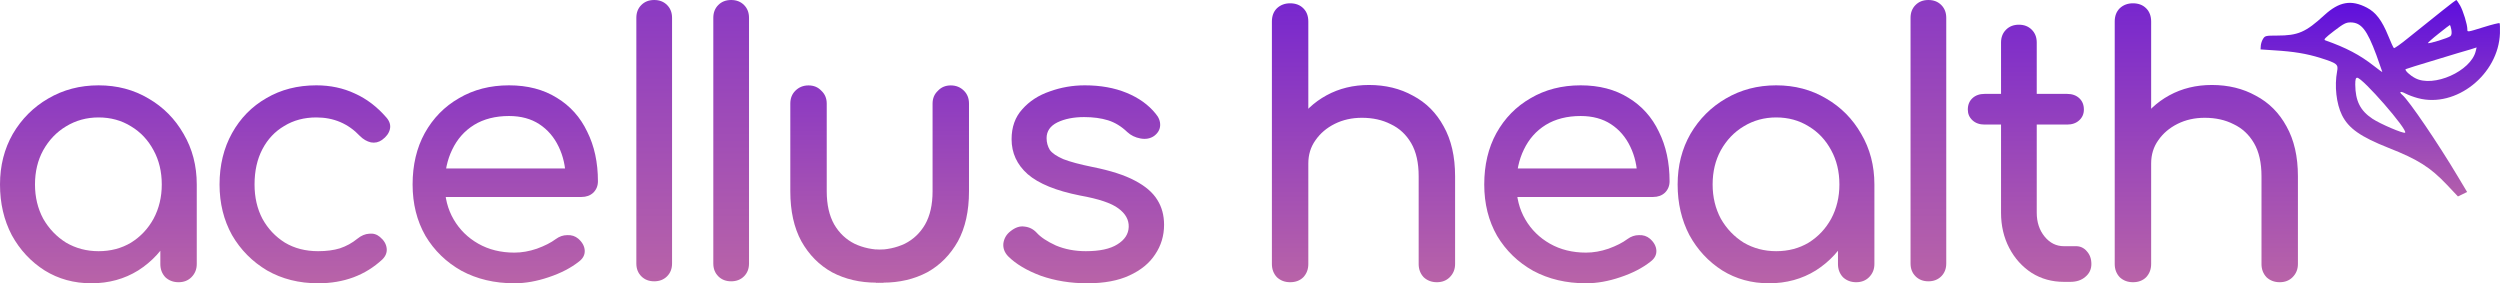 <svg width="353" height="40" viewBox="0 0 353 40" fill="none" xmlns="http://www.w3.org/2000/svg">
<path d="M301.17 29.777C300.431 29.777 299.809 29.542 299.305 29.072C298.834 28.568 298.599 27.947 298.599 27.208V3.035C298.599 2.263 298.834 1.642 299.305 1.171C299.809 0.701 300.431 0.466 301.17 0.466C301.943 0.466 302.565 0.701 303.036 1.171C303.507 1.642 303.742 2.263 303.742 3.035V27.208C303.742 27.947 303.507 28.568 303.036 29.072C302.565 29.542 301.943 29.777 301.17 29.777ZM321.894 39.849C321.155 39.849 320.533 39.614 320.029 39.144C319.558 38.64 319.323 38.019 319.323 37.281V24.892C319.323 22.978 318.97 21.417 318.264 20.208C317.558 18.999 316.6 18.11 315.39 17.539C314.213 16.935 312.852 16.632 311.305 16.632C309.893 16.632 308.616 16.918 307.473 17.488C306.33 18.059 305.423 18.831 304.75 19.805C304.078 20.745 303.742 21.836 303.742 23.079H300.565C300.565 20.963 301.069 19.083 302.078 17.438C303.12 15.759 304.532 14.433 306.313 13.46C308.095 12.486 310.095 11.999 312.314 11.999C314.633 11.999 316.701 12.503 318.516 13.51C320.365 14.484 321.81 15.927 322.852 17.841C323.928 19.755 324.466 22.105 324.466 24.892V37.281C324.466 38.019 324.214 38.64 323.709 39.144C323.239 39.614 322.634 39.849 321.894 39.849ZM301.17 39.849C300.431 39.849 299.809 39.614 299.305 39.144C298.834 38.64 298.599 38.019 298.599 37.281V14.819C298.599 14.047 298.834 13.426 299.305 12.956C299.809 12.486 300.431 12.251 301.17 12.251C301.943 12.251 302.565 12.486 303.036 12.956C303.507 13.426 303.742 14.047 303.742 14.819V37.281C303.742 38.019 303.507 38.64 303.036 39.144C302.565 39.614 301.943 39.849 301.17 39.849Z" fill="url(#paint0_linear_7334_15789)"/>
<path d="M291.421 39.798C289.74 39.798 288.227 39.379 286.882 38.539C285.538 37.666 284.479 36.491 283.706 35.014C282.932 33.537 282.546 31.875 282.546 30.028V6.006C282.546 5.267 282.781 4.663 283.252 4.193C283.722 3.723 284.328 3.488 285.067 3.488C285.807 3.488 286.412 3.723 286.882 4.193C287.353 4.663 287.588 5.267 287.588 6.006V30.028C287.588 31.371 287.958 32.496 288.698 33.403C289.437 34.309 290.345 34.762 291.421 34.762H293.135C293.74 34.762 294.244 34.997 294.648 35.467C295.085 35.937 295.303 36.542 295.303 37.28C295.303 38.019 295.018 38.623 294.446 39.093C293.908 39.563 293.202 39.798 292.328 39.798H291.421ZM280.226 17.589C279.52 17.589 278.949 17.388 278.512 16.985C278.075 16.582 277.856 16.078 277.856 15.474C277.856 14.802 278.075 14.265 278.512 13.862C278.949 13.459 279.52 13.258 280.226 13.258H291.874C292.58 13.258 293.152 13.459 293.589 13.862C294.026 14.265 294.244 14.802 294.244 15.474C294.244 16.078 294.026 16.582 293.589 16.985C293.152 17.388 292.58 17.589 291.874 17.589H280.226Z" fill="url(#paint1_linear_7334_15789)"/>
<path d="M249.79 40C247.336 40 245.134 39.396 243.185 38.187C241.235 36.945 239.689 35.283 238.546 33.201C237.437 31.086 236.882 28.702 236.882 26.05C236.882 23.398 237.487 21.014 238.697 18.899C239.941 16.783 241.605 15.121 243.689 13.913C245.807 12.671 248.177 12.049 250.799 12.049C253.421 12.049 255.774 12.671 257.858 13.913C259.942 15.121 261.589 16.783 262.799 18.899C264.043 21.014 264.665 23.398 264.665 26.05H262.699C262.699 28.702 262.127 31.086 260.984 33.201C259.875 35.283 258.345 36.945 256.396 38.187C254.446 39.396 252.244 40 249.79 40ZM250.799 35.467C252.513 35.467 254.043 35.065 255.387 34.259C256.732 33.419 257.791 32.295 258.564 30.884C259.337 29.441 259.724 27.829 259.724 26.05C259.724 24.237 259.337 22.625 258.564 21.215C257.791 19.771 256.732 18.647 255.387 17.841C254.043 17.002 252.513 16.582 250.799 16.582C249.118 16.582 247.588 17.002 246.21 17.841C244.866 18.647 243.79 19.771 242.983 21.215C242.21 22.625 241.823 24.237 241.823 26.05C241.823 27.829 242.21 29.441 242.983 30.884C243.79 32.295 244.866 33.419 246.21 34.259C247.588 35.065 249.118 35.467 250.799 35.467ZM262.094 39.849C261.354 39.849 260.732 39.614 260.228 39.144C259.757 38.64 259.522 38.019 259.522 37.28V29.575L260.48 24.237L264.665 26.05V37.28C264.665 38.019 264.413 38.64 263.909 39.144C263.438 39.614 262.833 39.849 262.094 39.849Z" fill="url(#paint2_linear_7334_15789)"/>
<path d="M223.945 40C221.155 40 218.668 39.412 216.483 38.237C214.331 37.029 212.634 35.383 211.39 33.302C210.18 31.187 209.575 28.769 209.575 26.05C209.575 23.297 210.146 20.879 211.289 18.798C212.466 16.683 214.079 15.037 216.13 13.862C218.18 12.654 220.533 12.049 223.189 12.049C225.811 12.049 228.063 12.637 229.946 13.812C231.828 14.954 233.257 16.548 234.232 18.596C235.24 20.611 235.744 22.944 235.744 25.597C235.744 26.235 235.526 26.772 235.089 27.208C234.652 27.611 234.097 27.812 233.425 27.812H213.104V23.784H233.274L231.206 25.194C231.173 23.515 230.837 22.021 230.198 20.712C229.559 19.369 228.652 18.311 227.475 17.539C226.298 16.767 224.87 16.381 223.189 16.381C221.273 16.381 219.626 16.8 218.248 17.64C216.903 18.479 215.878 19.637 215.172 21.114C214.466 22.558 214.113 24.203 214.113 26.05C214.113 27.896 214.533 29.542 215.373 30.985C216.214 32.429 217.374 33.571 218.853 34.41C220.332 35.249 222.029 35.669 223.945 35.669C224.987 35.669 226.046 35.484 227.122 35.115C228.231 34.712 229.122 34.259 229.794 33.755C230.299 33.386 230.837 33.201 231.408 33.201C232.013 33.168 232.534 33.335 232.971 33.705C233.543 34.208 233.845 34.762 233.879 35.367C233.912 35.971 233.643 36.491 233.072 36.928C231.929 37.834 230.5 38.573 228.786 39.144C227.105 39.715 225.492 40 223.945 40Z" fill="url(#paint3_linear_7334_15789)"/>
<path d="M182.163 29.777C181.424 29.777 180.802 29.542 180.298 29.072C179.827 28.568 179.592 27.947 179.592 27.208V3.035C179.592 2.263 179.827 1.642 180.298 1.171C180.802 0.701 181.424 0.466 182.163 0.466C182.937 0.466 183.558 0.701 184.029 1.171C184.5 1.642 184.735 2.263 184.735 3.035V27.208C184.735 27.947 184.5 28.568 184.029 29.072C183.558 29.542 182.937 29.777 182.163 29.777ZM202.887 39.849C202.148 39.849 201.526 39.614 201.022 39.144C200.551 38.64 200.316 38.019 200.316 37.281V24.892C200.316 22.978 199.963 21.417 199.257 20.208C198.551 18.999 197.593 18.11 196.383 17.539C195.206 16.935 193.845 16.632 192.298 16.632C190.887 16.632 189.609 16.918 188.466 17.488C187.323 18.059 186.416 18.831 185.743 19.805C185.071 20.745 184.735 21.836 184.735 23.079H181.558C181.558 20.963 182.063 19.083 183.071 17.438C184.113 15.759 185.525 14.433 187.307 13.46C189.088 12.486 191.088 11.999 193.307 11.999C195.626 11.999 197.694 12.503 199.509 13.51C201.358 14.484 202.803 15.927 203.845 17.841C204.921 19.755 205.459 22.105 205.459 24.892V37.281C205.459 38.019 205.207 38.64 204.703 39.144C204.232 39.614 203.627 39.849 202.887 39.849ZM182.163 39.849C181.424 39.849 180.802 39.614 180.298 39.144C179.827 38.64 179.592 38.019 179.592 37.281V14.819C179.592 14.047 179.827 13.426 180.298 12.956C180.802 12.486 181.424 12.251 182.163 12.251C182.937 12.251 183.558 12.486 184.029 12.956C184.5 13.426 184.735 14.047 184.735 14.819V37.281C184.735 38.019 184.5 38.64 184.029 39.144C183.558 39.614 182.937 39.849 182.163 39.849Z" fill="url(#paint4_linear_7334_15789)"/>
<path d="M153.526 40C151.173 40 148.988 39.647 146.971 38.942C144.988 38.204 143.441 37.28 142.332 36.172C141.828 35.635 141.609 35.031 141.676 34.359C141.777 33.654 142.113 33.084 142.685 32.647C143.357 32.11 144.013 31.892 144.651 31.992C145.324 32.06 145.895 32.345 146.366 32.849C146.937 33.486 147.845 34.091 149.089 34.662C150.366 35.199 151.778 35.467 153.324 35.467C155.274 35.467 156.753 35.148 157.762 34.511C158.804 33.873 159.342 33.05 159.375 32.043C159.409 31.036 158.922 30.163 157.913 29.424C156.938 28.685 155.14 28.081 152.518 27.611C149.122 26.94 146.652 25.932 145.105 24.589C143.593 23.246 142.836 21.601 142.836 19.654C142.836 17.942 143.34 16.532 144.349 15.424C145.357 14.282 146.652 13.443 148.232 12.906C149.812 12.335 151.459 12.049 153.173 12.049C155.392 12.049 157.358 12.402 159.073 13.107C160.787 13.812 162.149 14.786 163.157 16.028C163.628 16.565 163.846 17.136 163.813 17.74C163.779 18.311 163.493 18.798 162.955 19.201C162.418 19.57 161.779 19.688 161.039 19.553C160.3 19.419 159.678 19.117 159.174 18.647C158.333 17.841 157.426 17.287 156.451 16.985C155.476 16.683 154.35 16.532 153.072 16.532C151.593 16.532 150.333 16.783 149.29 17.287C148.282 17.791 147.778 18.529 147.778 19.503C147.778 20.107 147.929 20.661 148.232 21.165C148.568 21.635 149.206 22.071 150.148 22.474C151.089 22.843 152.467 23.213 154.282 23.582C156.804 24.086 158.787 24.724 160.233 25.496C161.712 26.268 162.771 27.175 163.409 28.215C164.048 29.223 164.367 30.398 164.367 31.741C164.367 33.285 163.947 34.678 163.107 35.921C162.3 37.163 161.09 38.153 159.476 38.892C157.896 39.631 155.913 40 153.526 40Z" fill="url(#paint5_linear_7334_15789)"/>
<path fill-rule="evenodd" clip-rule="evenodd" d="M117.491 38.449C119.34 39.423 121.425 39.91 123.744 39.91C124.075 39.91 124.412 39.899 124.753 39.879V35.277C123.24 35.277 121.878 34.991 120.668 34.42C119.458 33.816 118.5 32.91 117.794 31.701C117.088 30.459 116.735 28.898 116.735 27.017V14.629C116.735 13.89 116.483 13.286 115.979 12.816C115.508 12.312 114.903 12.06 114.163 12.06C113.424 12.06 112.802 12.312 112.298 12.816C111.827 13.286 111.592 13.89 111.592 14.629V27.017C111.592 29.804 112.113 32.154 113.155 34.068C114.231 35.982 115.676 37.442 117.491 38.449Z" fill="url(#paint6_linear_7334_15789)"/>
<path fill-rule="evenodd" clip-rule="evenodd" d="M130.923 38.449C129.074 39.423 126.99 39.91 124.67 39.91C124.339 39.91 124.002 39.899 123.662 39.879V35.277C125.174 35.277 126.536 34.991 127.746 34.42C128.956 33.816 129.914 32.91 130.62 31.701C131.326 30.459 131.679 28.898 131.679 27.017V14.629C131.679 13.89 131.931 13.286 132.436 12.816C132.906 12.312 133.511 12.06 134.251 12.06C134.99 12.06 135.612 12.312 136.116 12.816C136.587 13.286 136.822 13.89 136.822 14.629V27.017C136.822 29.804 136.301 32.154 135.259 34.068C134.184 35.982 132.738 37.442 130.923 38.449Z" fill="url(#paint7_linear_7334_15789)"/>
<path d="M100.719 37.203V2.518C100.719 1.779 100.954 1.175 101.425 0.705C101.895 0.235 102.5 0 103.24 0C103.98 0 104.585 0.235 105.055 0.705C105.526 1.175 105.761 1.779 105.761 2.518V37.203C105.761 37.942 105.526 38.546 105.055 39.016C104.585 39.486 103.98 39.721 103.24 39.721C102.5 39.721 101.895 39.486 101.425 39.016C100.954 38.546 100.719 37.942 100.719 37.203Z" fill="url(#paint8_linear_7334_15789)"/>
<path d="M269.769 37.203V2.518C269.769 1.779 270.004 1.175 270.475 0.705C270.946 0.235 271.551 0 272.29 0C273.03 0 273.635 0.235 274.106 0.705C274.576 1.175 274.811 1.779 274.811 2.518V37.203C274.811 37.942 274.576 38.546 274.106 39.016C273.635 39.486 273.03 39.721 272.29 39.721C271.551 39.721 270.946 39.486 270.475 39.016C270.004 38.546 269.769 37.942 269.769 37.203Z" fill="url(#paint9_linear_7334_15789)"/>
<path d="M89.852 37.203V2.518C89.852 1.779 90.087 1.175 90.558 0.705C91.028 0.235 91.633 0 92.373 0C93.112 0 93.717 0.235 94.188 0.705C94.659 1.175 94.894 1.779 94.894 2.518V37.203C94.894 37.942 94.659 38.546 94.188 39.016C93.717 39.486 93.112 39.721 92.373 39.721C91.633 39.721 91.028 39.486 90.558 39.016C90.087 38.546 89.852 37.942 89.852 37.203Z" fill="url(#paint10_linear_7334_15789)"/>
<path d="M72.629 40C69.839 40 67.352 39.412 65.167 38.237C63.015 37.029 61.318 35.383 60.074 33.302C58.864 31.187 58.259 28.769 58.259 26.05C58.259 23.297 58.83 20.879 59.973 18.798C61.15 16.683 62.763 15.037 64.814 13.862C66.864 12.654 69.218 12.049 71.873 12.049C74.495 12.049 76.747 12.637 78.63 13.812C80.512 14.954 81.941 16.548 82.916 18.596C83.924 20.611 84.428 22.944 84.428 25.597C84.428 26.235 84.21 26.772 83.773 27.208C83.336 27.611 82.781 27.812 82.109 27.812H61.788V23.784H81.958L79.89 25.194C79.857 23.515 79.521 22.021 78.882 20.712C78.243 19.369 77.336 18.311 76.159 17.539C74.983 16.767 73.554 16.381 71.873 16.381C69.957 16.381 68.31 16.8 66.932 17.64C65.587 18.479 64.562 19.637 63.856 21.114C63.15 22.558 62.797 24.203 62.797 26.05C62.797 27.896 63.217 29.542 64.058 30.985C64.898 32.429 66.058 33.571 67.537 34.41C69.016 35.249 70.713 35.669 72.629 35.669C73.671 35.669 74.73 35.484 75.806 35.115C76.915 34.712 77.806 34.259 78.479 33.755C78.983 33.386 79.521 33.201 80.092 33.201C80.697 33.168 81.218 33.335 81.655 33.705C82.227 34.208 82.529 34.762 82.563 35.367C82.597 35.971 82.328 36.491 81.756 36.928C80.613 37.834 79.184 38.573 77.47 39.144C75.789 39.715 74.176 40 72.629 40Z" fill="url(#paint11_linear_7334_15789)"/>
<path d="M44.918 40C42.228 40 39.825 39.396 37.707 38.187C35.623 36.945 33.975 35.283 32.765 33.201C31.589 31.086 31 28.702 31 26.05C31 23.33 31.589 20.913 32.765 18.798C33.942 16.683 35.556 15.037 37.606 13.862C39.657 12.654 42.01 12.049 44.666 12.049C46.649 12.049 48.464 12.435 50.111 13.208C51.758 13.946 53.238 15.071 54.549 16.582C55.019 17.119 55.187 17.673 55.053 18.244C54.918 18.815 54.549 19.318 53.944 19.755C53.473 20.09 52.952 20.208 52.38 20.107C51.809 19.973 51.288 19.671 50.817 19.201C49.17 17.455 47.12 16.582 44.666 16.582C42.951 16.582 41.438 16.985 40.127 17.791C38.816 18.563 37.791 19.654 37.051 21.064C36.312 22.474 35.942 24.136 35.942 26.05C35.942 27.863 36.312 29.474 37.051 30.884C37.825 32.295 38.883 33.419 40.228 34.259C41.573 35.065 43.136 35.467 44.918 35.467C46.094 35.467 47.12 35.333 47.993 35.065C48.901 34.762 49.725 34.309 50.464 33.705C51.002 33.268 51.557 33.033 52.128 33C52.7 32.933 53.204 33.084 53.641 33.453C54.212 33.923 54.532 34.46 54.599 35.065C54.666 35.635 54.465 36.156 53.994 36.626C51.574 38.875 48.548 40 44.918 40Z" fill="url(#paint12_linear_7334_15789)"/>
<path d="M12.908 40C10.454 40 8.253 39.396 6.303 38.187C4.353 36.945 2.807 35.283 1.664 33.201C0.555 31.086 0 28.702 0 26.05C0 23.398 0.605 21.014 1.815 18.899C3.059 16.784 4.723 15.121 6.807 13.913C8.925 12.671 11.295 12.05 13.917 12.05C16.539 12.05 18.892 12.671 20.976 13.913C23.06 15.121 24.707 16.784 25.918 18.899C27.161 21.014 27.783 23.398 27.783 26.05H25.817C25.817 28.702 25.245 31.086 24.102 33.201C22.993 35.283 21.464 36.945 19.514 38.187C17.564 39.396 15.362 40 12.908 40ZM13.917 35.468C15.631 35.468 17.161 35.065 18.505 34.259C19.85 33.419 20.909 32.295 21.682 30.885C22.455 29.441 22.842 27.829 22.842 26.05C22.842 24.237 22.455 22.625 21.682 21.215C20.909 19.772 19.85 18.647 18.505 17.841C17.161 17.002 15.631 16.582 13.917 16.582C12.236 16.582 10.707 17.002 9.328 17.841C7.984 18.647 6.908 19.772 6.101 21.215C5.328 22.625 4.941 24.237 4.941 26.05C4.941 27.829 5.328 29.441 6.101 30.885C6.908 32.295 7.984 33.419 9.328 34.259C10.707 35.065 12.236 35.468 13.917 35.468ZM25.212 39.849C24.472 39.849 23.85 39.614 23.346 39.144C22.875 38.64 22.64 38.019 22.64 37.281V29.575L23.598 24.237L27.783 26.05V37.281C27.783 38.019 27.531 38.64 27.027 39.144C26.556 39.614 25.951 39.849 25.212 39.849Z" fill="url(#paint13_linear_7334_15789)"/>
<path d="M347.371 0.781C347.808 1.563 348.39 3.46 348.39 4.13C348.39 4.558 348.299 4.577 350.755 3.814C351.883 3.46 352.866 3.219 352.939 3.274C352.993 3.33 353.011 3.963 352.993 4.688C352.793 10.511 346.789 15.293 341.422 13.86C340.84 13.711 340.058 13.414 339.657 13.209C338.93 12.818 338.675 12.948 339.221 13.414C340.149 14.195 344.279 20.278 347.062 24.948L348.354 27.106L347.717 27.422L347.062 27.738L345.498 26.083C343.169 23.627 341.404 22.511 337.292 20.892C333.29 19.311 331.616 18.12 330.688 16.26C329.888 14.641 329.615 12.13 329.997 10.083C330.197 9.079 329.997 8.93 327.65 8.186C325.685 7.572 323.884 7.274 321.118 7.107L319.19 6.977L319.226 6.437C319.245 6.158 319.39 5.711 319.554 5.47C319.809 5.06 319.936 5.023 321.519 5.023C324.484 5.023 325.558 4.558 328.177 2.158C330.288 0.223 331.98 -0.074 334.199 1.079C335.455 1.73 336.328 2.865 337.22 5.06C337.583 5.972 337.947 6.753 338.02 6.791C338.093 6.846 338.966 6.232 339.949 5.432C344.151 2.047 346.735 0 346.826 0C346.88 0 347.117 0.354 347.371 0.781ZM329.56 4.372C328.305 5.339 328.05 5.6 328.323 5.693C331.27 6.735 333.199 7.739 335.236 9.339C335.873 9.842 336.383 10.214 336.383 10.158C336.383 10.121 336.001 9.042 335.546 7.777C334.218 4.205 333.417 3.181 331.907 3.163C331.252 3.163 330.925 3.33 329.56 4.372ZM344.297 4.781C343.442 5.451 342.787 6.046 342.823 6.084C342.95 6.214 345.734 5.358 346.007 5.098C346.171 4.949 346.207 4.67 346.134 4.205C346.062 3.833 345.971 3.535 345.916 3.535C345.88 3.535 345.152 4.093 344.297 4.781ZM343.86 8.465C341.604 9.135 339.73 9.73 339.676 9.767C339.53 9.935 340.276 10.642 341.022 11.032C343.605 12.409 348.9 10.046 349.573 7.218L349.7 6.697L348.827 6.977C348.336 7.107 346.098 7.777 343.86 8.465ZM332.562 11.944C332.58 14.251 333.272 15.627 334.982 16.762C336.092 17.506 339.421 18.92 339.603 18.734C340.003 18.325 333.599 10.976 332.835 10.976C332.635 10.976 332.562 11.2 332.562 11.944Z" fill="url(#paint14_linear_7334_15789)"/>
<defs>
<linearGradient id="paint0_linear_7334_15789" x1="162.905" y1="-15.678" x2="162.905" y2="62.713" gradientUnits="userSpaceOnUse">
<stop stop-color="#5D0EDE"/>
<stop offset="1" stop-color="#DE8691"/>
</linearGradient>
<linearGradient id="paint1_linear_7334_15789" x1="162.903" y1="-15.678" x2="162.903" y2="62.713" gradientUnits="userSpaceOnUse">
<stop stop-color="#5D0EDE"/>
<stop offset="1" stop-color="#DE8691"/>
</linearGradient>
<linearGradient id="paint2_linear_7334_15789" x1="162.905" y1="-15.678" x2="162.905" y2="62.712" gradientUnits="userSpaceOnUse">
<stop stop-color="#5D0EDE"/>
<stop offset="1" stop-color="#DE8691"/>
</linearGradient>
<linearGradient id="paint3_linear_7334_15789" x1="162.906" y1="-15.678" x2="162.906" y2="62.712" gradientUnits="userSpaceOnUse">
<stop stop-color="#5D0EDE"/>
<stop offset="1" stop-color="#DE8691"/>
</linearGradient>
<linearGradient id="paint4_linear_7334_15789" x1="162.905" y1="-15.678" x2="162.905" y2="62.713" gradientUnits="userSpaceOnUse">
<stop stop-color="#5D0EDE"/>
<stop offset="1" stop-color="#DE8691"/>
</linearGradient>
<linearGradient id="paint5_linear_7334_15789" x1="162.906" y1="-15.678" x2="162.906" y2="62.712" gradientUnits="userSpaceOnUse">
<stop stop-color="#5D0EDE"/>
<stop offset="1" stop-color="#DE8691"/>
</linearGradient>
<linearGradient id="paint6_linear_7334_15789" x1="85.508" y1="-15.818" x2="85.508" y2="62.572" gradientUnits="userSpaceOnUse">
<stop stop-color="#5D0EDE"/>
<stop offset="1" stop-color="#DE8691"/>
</linearGradient>
<linearGradient id="paint7_linear_7334_15789" x1="85.508" y1="-15.818" x2="85.508" y2="62.572" gradientUnits="userSpaceOnUse">
<stop stop-color="#5D0EDE"/>
<stop offset="1" stop-color="#DE8691"/>
</linearGradient>
<linearGradient id="paint8_linear_7334_15789" x1="103.24" y1="0" x2="103.24" y2="39.721" gradientUnits="userSpaceOnUse">
<stop stop-color="#8B3AC3"/>
<stop offset="1" stop-color="#B863A8"/>
</linearGradient>
<linearGradient id="paint9_linear_7334_15789" x1="272.29" y1="0" x2="272.29" y2="39.721" gradientUnits="userSpaceOnUse">
<stop stop-color="#8B3AC3"/>
<stop offset="1" stop-color="#B863A8"/>
</linearGradient>
<linearGradient id="paint10_linear_7334_15789" x1="92.373" y1="0" x2="92.373" y2="39.721" gradientUnits="userSpaceOnUse">
<stop stop-color="#8B3AC3"/>
<stop offset="1" stop-color="#B863A8"/>
</linearGradient>
<linearGradient id="paint11_linear_7334_15789" x1="162.905" y1="-15.678" x2="162.905" y2="62.712" gradientUnits="userSpaceOnUse">
<stop stop-color="#5D0EDE"/>
<stop offset="1" stop-color="#DE8691"/>
</linearGradient>
<linearGradient id="paint12_linear_7334_15789" x1="162.908" y1="-15.678" x2="162.908" y2="62.712" gradientUnits="userSpaceOnUse">
<stop stop-color="#5D0EDE"/>
<stop offset="1" stop-color="#DE8691"/>
</linearGradient>
<linearGradient id="paint13_linear_7334_15789" x1="162.905" y1="-15.678" x2="162.905" y2="62.713" gradientUnits="userSpaceOnUse">
<stop stop-color="#5D0EDE"/>
<stop offset="1" stop-color="#DE8691"/>
</linearGradient>
<linearGradient id="paint14_linear_7334_15789" x1="336.095" y1="0" x2="336.095" y2="27.738" gradientUnits="userSpaceOnUse">
<stop stop-color="#5D0EDE"/>
<stop offset="1" stop-color="#B35FAB"/>
</linearGradient>
</defs>
</svg>
